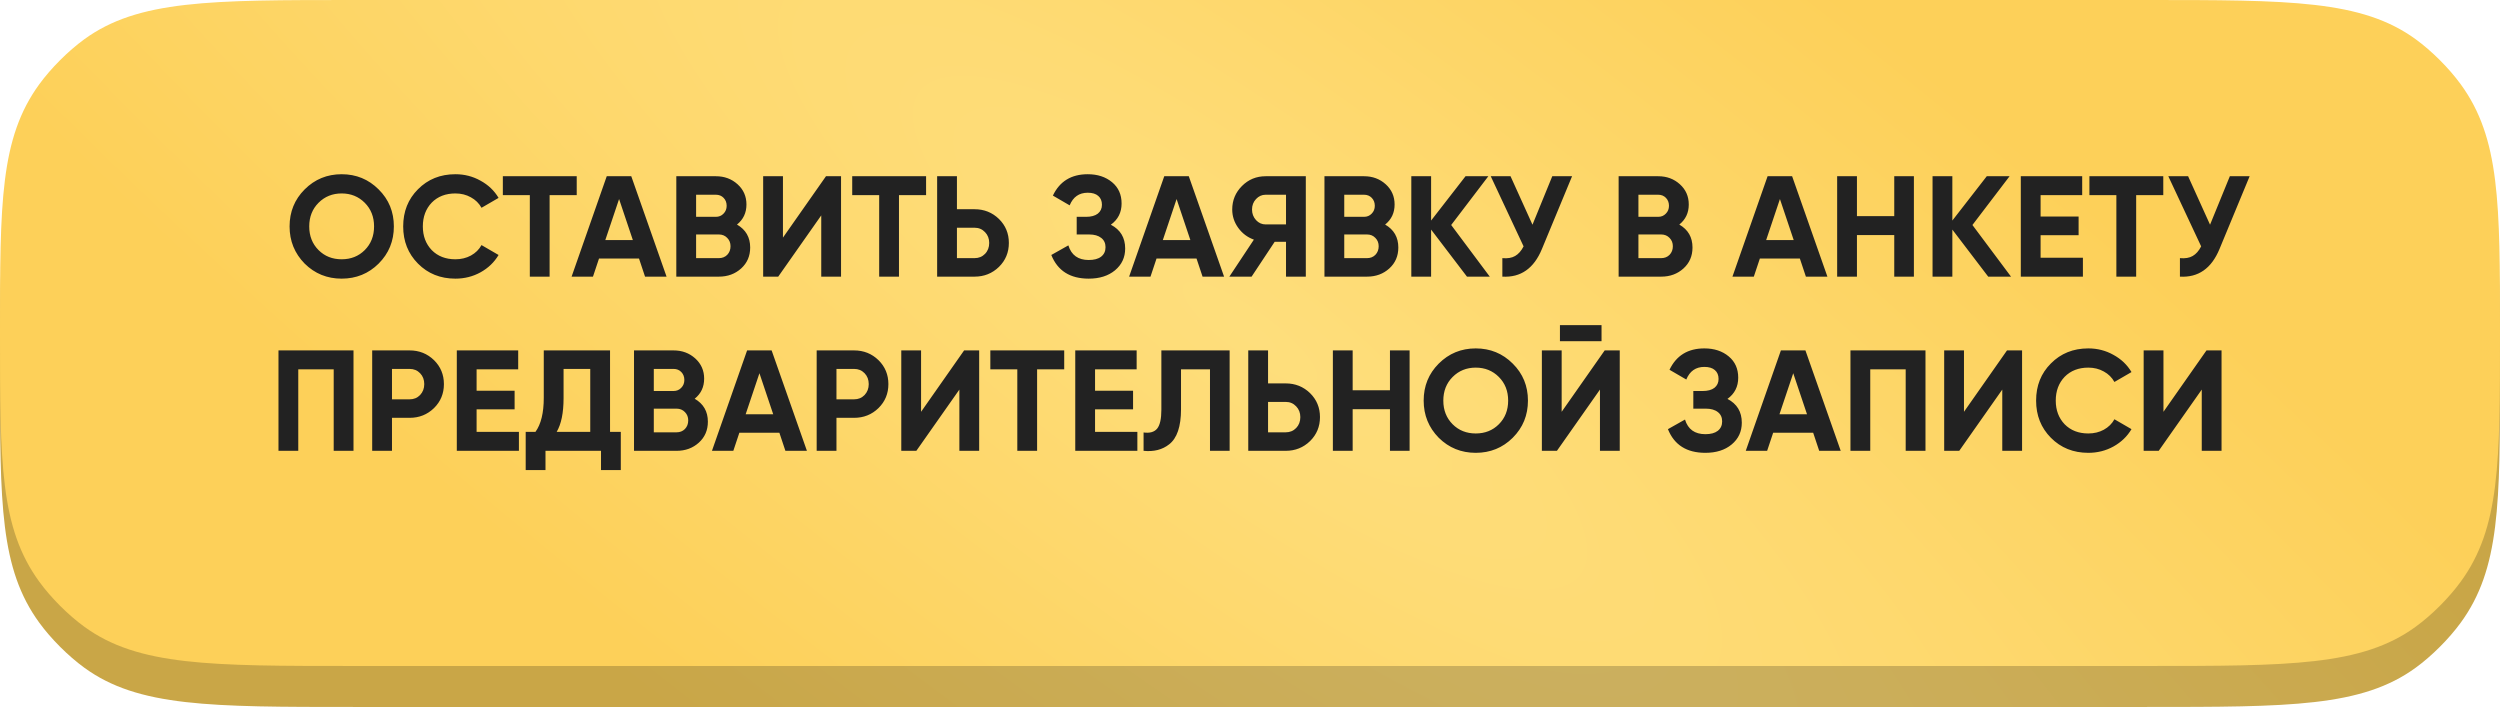 <?xml version="1.0" encoding="UTF-8"?> <svg xmlns="http://www.w3.org/2000/svg" width="244" height="69" viewBox="0 0 244 69" fill="none"> <path d="M9.57631e-06 36.5C1.17924e-05 23.826 1.29004e-05 17.488 3.834 12.225C4.981 10.65 6.65 8.981 8.225 7.834C13.488 4 20.516 4 34.572 4L209.428 4C223.484 4 230.512 4 235.775 7.834C237.35 8.981 239.019 10.65 240.166 12.225C244 17.488 244 23.826 244 36.5V36.5V36.5C244 49.175 244 55.512 240.166 60.775C239.019 62.35 237.35 64.019 235.775 65.166C230.512 69 223.484 69 209.428 69L34.572 69C20.516 69 13.488 69 8.225 65.166C6.65 64.019 4.981 62.35 3.834 60.775C6.25218e-06 55.512 7.36023e-06 49.175 9.57631e-06 36.5V36.5V36.5Z" fill="url(#paint0_radial_411_8)"></path> <path d="M4.00939e-05 32.5C4.231e-05 19.826 4.3418e-05 13.488 3.834 8.225C4.981 6.65 6.65 4.981 8.225 3.834C13.488 2.35836e-06 20.516 3.58716e-06 34.572 6.04477e-06L209.428 3.66176e-05C223.484 3.90752e-05 230.512 4.0304e-05 235.775 3.834C237.35 4.981 239.019 6.65 240.166 8.225C244 13.488 244 19.826 244 32.5V32.5V32.5C244 45.175 244 51.512 240.166 56.775C239.019 58.35 237.35 60.019 235.775 61.166C230.512 65 223.484 65 209.428 65L34.572 65C20.516 65 13.488 65 8.225 61.166C6.65 60.019 4.981 58.35 3.834 56.775C3.67698e-05 51.512 3.78778e-05 45.175 4.00939e-05 32.5V32.5V32.5Z" fill="url(#paint1_radial_411_8)"></path> <path d="M36.957 25.726C35.968 26.706 34.764 27.196 33.345 27.196C31.926 27.196 30.722 26.706 29.733 25.726C28.753 24.727 28.263 23.519 28.263 22.1C28.263 20.672 28.753 19.468 29.733 18.488C30.722 17.499 31.926 17.004 33.345 17.004C34.764 17.004 35.968 17.499 36.957 18.488C37.946 19.468 38.441 20.672 38.441 22.1C38.441 23.528 37.946 24.737 36.957 25.726ZM31.091 24.41C31.688 25.007 32.44 25.306 33.345 25.306C34.25 25.306 35.002 25.007 35.599 24.41C36.206 23.803 36.509 23.033 36.509 22.1C36.509 21.167 36.206 20.397 35.599 19.79C34.992 19.183 34.241 18.88 33.345 18.88C32.449 18.88 31.698 19.183 31.091 19.79C30.484 20.397 30.181 21.167 30.181 22.1C30.181 23.033 30.484 23.803 31.091 24.41ZM44.447 27.196C42.981 27.196 41.763 26.706 40.793 25.726C39.831 24.755 39.351 23.547 39.351 22.1C39.351 20.644 39.831 19.435 40.793 18.474C41.763 17.494 42.981 17.004 44.447 17.004C45.333 17.004 46.15 17.214 46.897 17.634C47.653 18.045 48.241 18.605 48.661 19.314L46.995 20.28C46.752 19.841 46.407 19.501 45.959 19.258C45.511 19.006 45.007 18.88 44.447 18.88C43.495 18.88 42.725 19.179 42.137 19.776C41.558 20.383 41.269 21.157 41.269 22.1C41.269 23.033 41.558 23.803 42.137 24.41C42.725 25.007 43.495 25.306 44.447 25.306C45.007 25.306 45.511 25.185 45.959 24.942C46.416 24.69 46.761 24.349 46.995 23.92L48.661 24.886C48.241 25.595 47.653 26.16 46.897 26.58C46.15 26.991 45.333 27.196 44.447 27.196ZM49.078 17.2H56.288V19.048H53.642V27H51.711V19.048H49.078V17.2ZM65.056 27H62.956L62.368 25.236H58.462L57.874 27H55.788L59.218 17.2H61.612L65.056 27ZM60.422 19.426L59.078 23.43H61.766L60.422 19.426ZM71.93 21.918C72.788 22.413 73.218 23.159 73.218 24.158C73.218 24.989 72.924 25.67 72.336 26.202C71.748 26.734 71.024 27 70.166 27H66.008V17.2H69.872C70.702 17.2 71.407 17.461 71.986 17.984C72.564 18.507 72.854 19.165 72.854 19.958C72.854 20.77 72.546 21.423 71.93 21.918ZM69.872 19.006H67.94V21.162H69.872C70.17 21.162 70.418 21.059 70.614 20.854C70.819 20.649 70.922 20.392 70.922 20.084C70.922 19.776 70.824 19.519 70.628 19.314C70.432 19.109 70.18 19.006 69.872 19.006ZM67.94 25.194H70.166C70.492 25.194 70.763 25.087 70.978 24.872C71.192 24.648 71.3 24.368 71.3 24.032C71.3 23.705 71.192 23.435 70.978 23.22C70.763 22.996 70.492 22.884 70.166 22.884H67.94V25.194ZM82.086 27H80.154V21.022L75.954 27H74.484V17.2H76.416V23.192L80.616 17.2H82.086V27ZM83.176 17.2H90.386V19.048H87.74V27H85.808V19.048H83.176V17.2ZM93.397 20.42H95.119C96.052 20.42 96.845 20.737 97.499 21.372C98.143 22.007 98.465 22.786 98.465 23.71C98.465 24.634 98.143 25.413 97.499 26.048C96.845 26.683 96.052 27 95.119 27H91.465V17.2H93.397V20.42ZM93.397 25.194H95.119C95.529 25.194 95.87 25.054 96.141 24.774C96.411 24.494 96.547 24.139 96.547 23.71C96.547 23.29 96.411 22.94 96.141 22.66C95.87 22.371 95.529 22.226 95.119 22.226H93.397V25.194ZM108.417 21.932C109.35 22.417 109.817 23.192 109.817 24.256C109.817 25.124 109.485 25.833 108.823 26.384C108.169 26.925 107.315 27.196 106.261 27.196C104.441 27.196 103.223 26.426 102.607 24.886L104.273 23.948C104.562 24.9 105.225 25.376 106.261 25.376C106.783 25.376 107.185 25.269 107.465 25.054C107.754 24.83 107.899 24.522 107.899 24.13C107.899 23.738 107.759 23.435 107.479 23.22C107.199 22.996 106.807 22.884 106.303 22.884H105.085V21.162H106.009C106.494 21.162 106.872 21.059 107.143 20.854C107.413 20.639 107.549 20.35 107.549 19.986C107.549 19.613 107.427 19.323 107.185 19.118C106.951 18.913 106.611 18.81 106.163 18.81C105.323 18.81 104.735 19.221 104.399 20.042L102.761 19.09C103.423 17.699 104.557 17.004 106.163 17.004C107.124 17.004 107.917 17.265 108.543 17.788C109.159 18.301 109.467 18.992 109.467 19.86C109.467 20.737 109.117 21.428 108.417 21.932ZM119.47 27H117.37L116.782 25.236H112.876L112.288 27H110.202L113.632 17.2H116.026L119.47 27ZM114.836 19.426L113.492 23.43H116.18L114.836 19.426ZM123.527 17.2H127.447V27H125.515V23.598H124.409L122.155 27H119.985L122.379 23.388C121.754 23.164 121.245 22.781 120.853 22.24C120.461 21.699 120.265 21.101 120.265 20.448C120.265 19.552 120.582 18.787 121.217 18.152C121.852 17.517 122.622 17.2 123.527 17.2ZM123.527 21.904H125.515V19.006H123.527C123.163 19.006 122.85 19.146 122.589 19.426C122.328 19.706 122.197 20.047 122.197 20.448C122.197 20.849 122.328 21.195 122.589 21.484C122.85 21.764 123.163 21.904 123.527 21.904ZM135.189 21.918C136.048 22.413 136.477 23.159 136.477 24.158C136.477 24.989 136.183 25.67 135.595 26.202C135.007 26.734 134.284 27 133.425 27H129.267V17.2H133.131C133.962 17.2 134.667 17.461 135.245 17.984C135.824 18.507 136.113 19.165 136.113 19.958C136.113 20.77 135.805 21.423 135.189 21.918ZM133.131 19.006H131.199V21.162H133.131C133.43 21.162 133.677 21.059 133.873 20.854C134.079 20.649 134.181 20.392 134.181 20.084C134.181 19.776 134.083 19.519 133.887 19.314C133.691 19.109 133.439 19.006 133.131 19.006ZM131.199 25.194H133.425C133.752 25.194 134.023 25.087 134.237 24.872C134.452 24.648 134.559 24.368 134.559 24.032C134.559 23.705 134.452 23.435 134.237 23.22C134.023 22.996 133.752 22.884 133.425 22.884H131.199V25.194ZM141.636 21.96L145.402 27H143.176L139.676 22.408V27H137.744V17.2H139.676V21.526L143.036 17.2H145.262L141.636 21.96ZM149.57 21.932L151.502 17.2H153.434L150.494 24.298C149.71 26.202 148.422 27.103 146.63 27V25.194C147.143 25.241 147.559 25.171 147.876 24.984C148.203 24.797 148.478 24.485 148.702 24.046L145.496 17.2H147.428L149.57 21.932ZM163.9 21.918C164.759 22.413 165.188 23.159 165.188 24.158C165.188 24.989 164.894 25.67 164.306 26.202C163.718 26.734 162.995 27 162.136 27H157.978V17.2H161.842C162.673 17.2 163.378 17.461 163.956 17.984C164.535 18.507 164.824 19.165 164.824 19.958C164.824 20.77 164.516 21.423 163.9 21.918ZM161.842 19.006H159.91V21.162H161.842C162.141 21.162 162.388 21.059 162.584 20.854C162.79 20.649 162.892 20.392 162.892 20.084C162.892 19.776 162.794 19.519 162.598 19.314C162.402 19.109 162.15 19.006 161.842 19.006ZM159.91 25.194H162.136C162.463 25.194 162.734 25.087 162.948 24.872C163.163 24.648 163.27 24.368 163.27 24.032C163.27 23.705 163.163 23.435 162.948 23.22C162.734 22.996 162.463 22.884 162.136 22.884H159.91V25.194ZM178.355 27H176.255L175.667 25.236H171.761L171.173 27H169.087L172.517 17.2H174.911L178.355 27ZM173.721 19.426L172.377 23.43H175.065L173.721 19.426ZM184.879 21.092V17.2H186.796V27H184.879V22.94H181.238V27H179.306V17.2H181.238V21.092H184.879ZM192.509 21.96L196.275 27H194.049L190.549 22.408V27H188.617V17.2H190.549V21.526L193.909 17.2H196.135L192.509 21.96ZM199.162 22.954V25.152H203.292V27H197.23V17.2H203.222V19.048H199.162V21.134H202.872V22.954H199.162ZM203.926 17.2H211.136V19.048H208.49V27H206.558V19.048H203.926V17.2ZM215.701 21.932L217.633 17.2H219.565L216.625 24.298C215.841 26.202 214.553 27.103 212.761 27V25.194C213.274 25.241 213.689 25.171 214.007 24.984C214.333 24.797 214.609 24.485 214.833 24.046L211.627 17.2H213.559L215.701 21.932ZM27.18 34.2H34.502V44H32.569V36.048H29.111V44H27.18V34.2ZM36.326 34.2H39.98C40.913 34.2 41.707 34.517 42.36 35.152C43.004 35.787 43.326 36.566 43.326 37.49C43.326 38.414 43.004 39.193 42.36 39.828C41.707 40.463 40.913 40.78 39.98 40.78H38.258V44H36.326V34.2ZM38.258 38.974H39.98C40.391 38.974 40.731 38.834 41.002 38.554C41.273 38.265 41.408 37.91 41.408 37.49C41.408 37.061 41.273 36.706 41.002 36.426C40.731 36.146 40.391 36.006 39.98 36.006H38.258V38.974ZM46.516 39.954V42.152H50.646V44H44.584V34.2H50.576V36.048H46.516V38.134H50.226V39.954H46.516ZM59.54 34.2V42.152H60.59V45.876H58.658V44H53.24V45.876H51.308V42.152H52.26C52.801 41.405 53.072 40.299 53.072 38.834V34.2H59.54ZM54.332 42.152H57.608V36.006H55.004V38.862C55.004 40.29 54.78 41.387 54.332 42.152ZM67.801 38.918C68.659 39.413 69.089 40.159 69.089 41.158C69.089 41.989 68.795 42.67 68.207 43.202C67.619 43.734 66.895 44 66.037 44H61.879V34.2H65.743C66.573 34.2 67.278 34.461 67.857 34.984C68.435 35.507 68.725 36.165 68.725 36.958C68.725 37.77 68.417 38.423 67.801 38.918ZM65.743 36.006H63.811V38.162H65.743C66.041 38.162 66.289 38.059 66.485 37.854C66.69 37.649 66.793 37.392 66.793 37.084C66.793 36.776 66.695 36.519 66.499 36.314C66.303 36.109 66.051 36.006 65.743 36.006ZM63.811 42.194H66.037C66.363 42.194 66.634 42.087 66.849 41.872C67.063 41.648 67.171 41.368 67.171 41.032C67.171 40.705 67.063 40.435 66.849 40.22C66.634 39.996 66.363 39.884 66.037 39.884H63.811V42.194ZM78.755 44H76.655L76.067 42.236H72.161L71.573 44H69.487L72.917 34.2H75.311L78.755 44ZM74.121 36.426L72.777 40.43H75.465L74.121 36.426ZM79.707 34.2H83.361C84.294 34.2 85.088 34.517 85.741 35.152C86.385 35.787 86.707 36.566 86.707 37.49C86.707 38.414 86.385 39.193 85.741 39.828C85.088 40.463 84.294 40.78 83.361 40.78H81.639V44H79.707V34.2ZM81.639 38.974H83.361C83.772 38.974 84.112 38.834 84.383 38.554C84.654 38.265 84.789 37.91 84.789 37.49C84.789 37.061 84.654 36.706 84.383 36.426C84.112 36.146 83.772 36.006 83.361 36.006H81.639V38.974ZM95.567 44H93.635V38.022L89.435 44H87.965V34.2H89.897V40.192L94.097 34.2H95.567V44ZM96.657 34.2H103.867V36.048H101.221V44H99.289V36.048H96.657V34.2ZM106.877 39.954V42.152H111.007V44H104.945V34.2H110.937V36.048H106.877V38.134H110.587V39.954H106.877ZM111.613 44V42.208C112.21 42.292 112.649 42.171 112.929 41.844C113.209 41.508 113.349 40.892 113.349 39.996V34.2H120.013V44H118.095V36.048H115.267V39.94C115.267 41.629 114.88 42.773 114.105 43.37C113.442 43.893 112.612 44.103 111.613 44ZM123.762 37.42H125.484C126.417 37.42 127.211 37.737 127.864 38.372C128.508 39.007 128.83 39.786 128.83 40.71C128.83 41.634 128.508 42.413 127.864 43.048C127.211 43.683 126.417 44 125.484 44H121.83V34.2H123.762V37.42ZM123.762 42.194H125.484C125.895 42.194 126.235 42.054 126.506 41.774C126.777 41.494 126.912 41.139 126.912 40.71C126.912 40.29 126.777 39.94 126.506 39.66C126.235 39.371 125.895 39.226 125.484 39.226H123.762V42.194ZM135.66 38.092V34.2H137.578V44H135.66V39.94H132.02V44H130.088V34.2H132.02V38.092H135.66ZM147.644 42.726C146.655 43.706 145.451 44.196 144.032 44.196C142.614 44.196 141.41 43.706 140.42 42.726C139.44 41.727 138.95 40.519 138.95 39.1C138.95 37.672 139.44 36.468 140.42 35.488C141.41 34.499 142.614 34.004 144.032 34.004C145.451 34.004 146.655 34.499 147.644 35.488C148.634 36.468 149.128 37.672 149.128 39.1C149.128 40.528 148.634 41.737 147.644 42.726ZM141.778 41.41C142.376 42.007 143.127 42.306 144.032 42.306C144.938 42.306 145.689 42.007 146.286 41.41C146.893 40.803 147.196 40.033 147.196 39.1C147.196 38.167 146.893 37.397 146.286 36.79C145.68 36.183 144.928 35.88 144.032 35.88C143.136 35.88 142.385 36.183 141.778 36.79C141.172 37.397 140.868 38.167 140.868 39.1C140.868 40.033 141.172 40.803 141.778 41.41ZM156.31 33.304H152.25V31.736H156.31V33.304ZM158.088 44H156.156V38.022L151.956 44H150.486V34.2H152.418V40.192L156.618 34.2H158.088V44ZM168.6 38.932C169.533 39.417 170 40.192 170 41.256C170 42.124 169.669 42.833 169.006 43.384C168.353 43.925 167.499 44.196 166.444 44.196C164.624 44.196 163.406 43.426 162.79 41.886L164.456 40.948C164.745 41.9 165.408 42.376 166.444 42.376C166.967 42.376 167.368 42.269 167.648 42.054C167.937 41.83 168.082 41.522 168.082 41.13C168.082 40.738 167.942 40.435 167.662 40.22C167.382 39.996 166.99 39.884 166.486 39.884H165.268V38.162H166.192C166.677 38.162 167.055 38.059 167.326 37.854C167.597 37.639 167.732 37.35 167.732 36.986C167.732 36.613 167.611 36.323 167.368 36.118C167.135 35.913 166.794 35.81 166.346 35.81C165.506 35.81 164.918 36.221 164.582 37.042L162.944 36.09C163.607 34.699 164.741 34.004 166.346 34.004C167.307 34.004 168.101 34.265 168.726 34.788C169.342 35.301 169.65 35.992 169.65 36.86C169.65 37.737 169.3 38.428 168.6 38.932ZM179.654 44H177.554L176.966 42.236H173.06L172.472 44H170.386L173.816 34.2H176.21L179.654 44ZM175.02 36.426L173.676 40.43H176.364L175.02 36.426ZM180.605 34.2H187.927V44H185.995V36.048H182.537V44H180.605V34.2ZM197.354 44H195.422V38.022L191.222 44H189.752V34.2H191.684V40.192L195.884 34.2H197.354V44ZM203.82 44.196C202.354 44.196 201.136 43.706 200.166 42.726C199.204 41.755 198.724 40.547 198.724 39.1C198.724 37.644 199.204 36.435 200.166 35.474C201.136 34.494 202.354 34.004 203.82 34.004C204.706 34.004 205.523 34.214 206.27 34.634C207.026 35.045 207.614 35.605 208.034 36.314L206.368 37.28C206.125 36.841 205.78 36.501 205.332 36.258C204.884 36.006 204.38 35.88 203.82 35.88C202.868 35.88 202.098 36.179 201.51 36.776C200.931 37.383 200.642 38.157 200.642 39.1C200.642 40.033 200.931 40.803 201.51 41.41C202.098 42.007 202.868 42.306 203.82 42.306C204.38 42.306 204.884 42.185 205.332 41.942C205.789 41.69 206.134 41.349 206.368 40.92L208.034 41.886C207.614 42.595 207.026 43.16 206.27 43.58C205.523 43.991 204.706 44.196 203.82 44.196ZM216.823 44H214.891V38.022L210.691 44H209.221V34.2H211.153V40.192L215.353 34.2H216.823V44Z" fill="#222222"></path> <defs> <radialGradient id="paint0_radial_411_8" cx="0" cy="0" r="1" gradientUnits="userSpaceOnUse" gradientTransform="translate(122 36.5) rotate(126.305) scale(60.803 224.503)"> <stop stop-color="#CCB264"></stop> <stop offset="1" stop-color="#C9A647"></stop> </radialGradient> <radialGradient id="paint1_radial_411_8" cx="0" cy="0" r="1" gradientUnits="userSpaceOnUse" gradientTransform="translate(122 32.5) rotate(126.305) scale(60.803 224.503)"> <stop stop-color="#FEDE7C"></stop> <stop offset="1" stop-color="#FDD059"></stop> </radialGradient> </defs> </svg> 